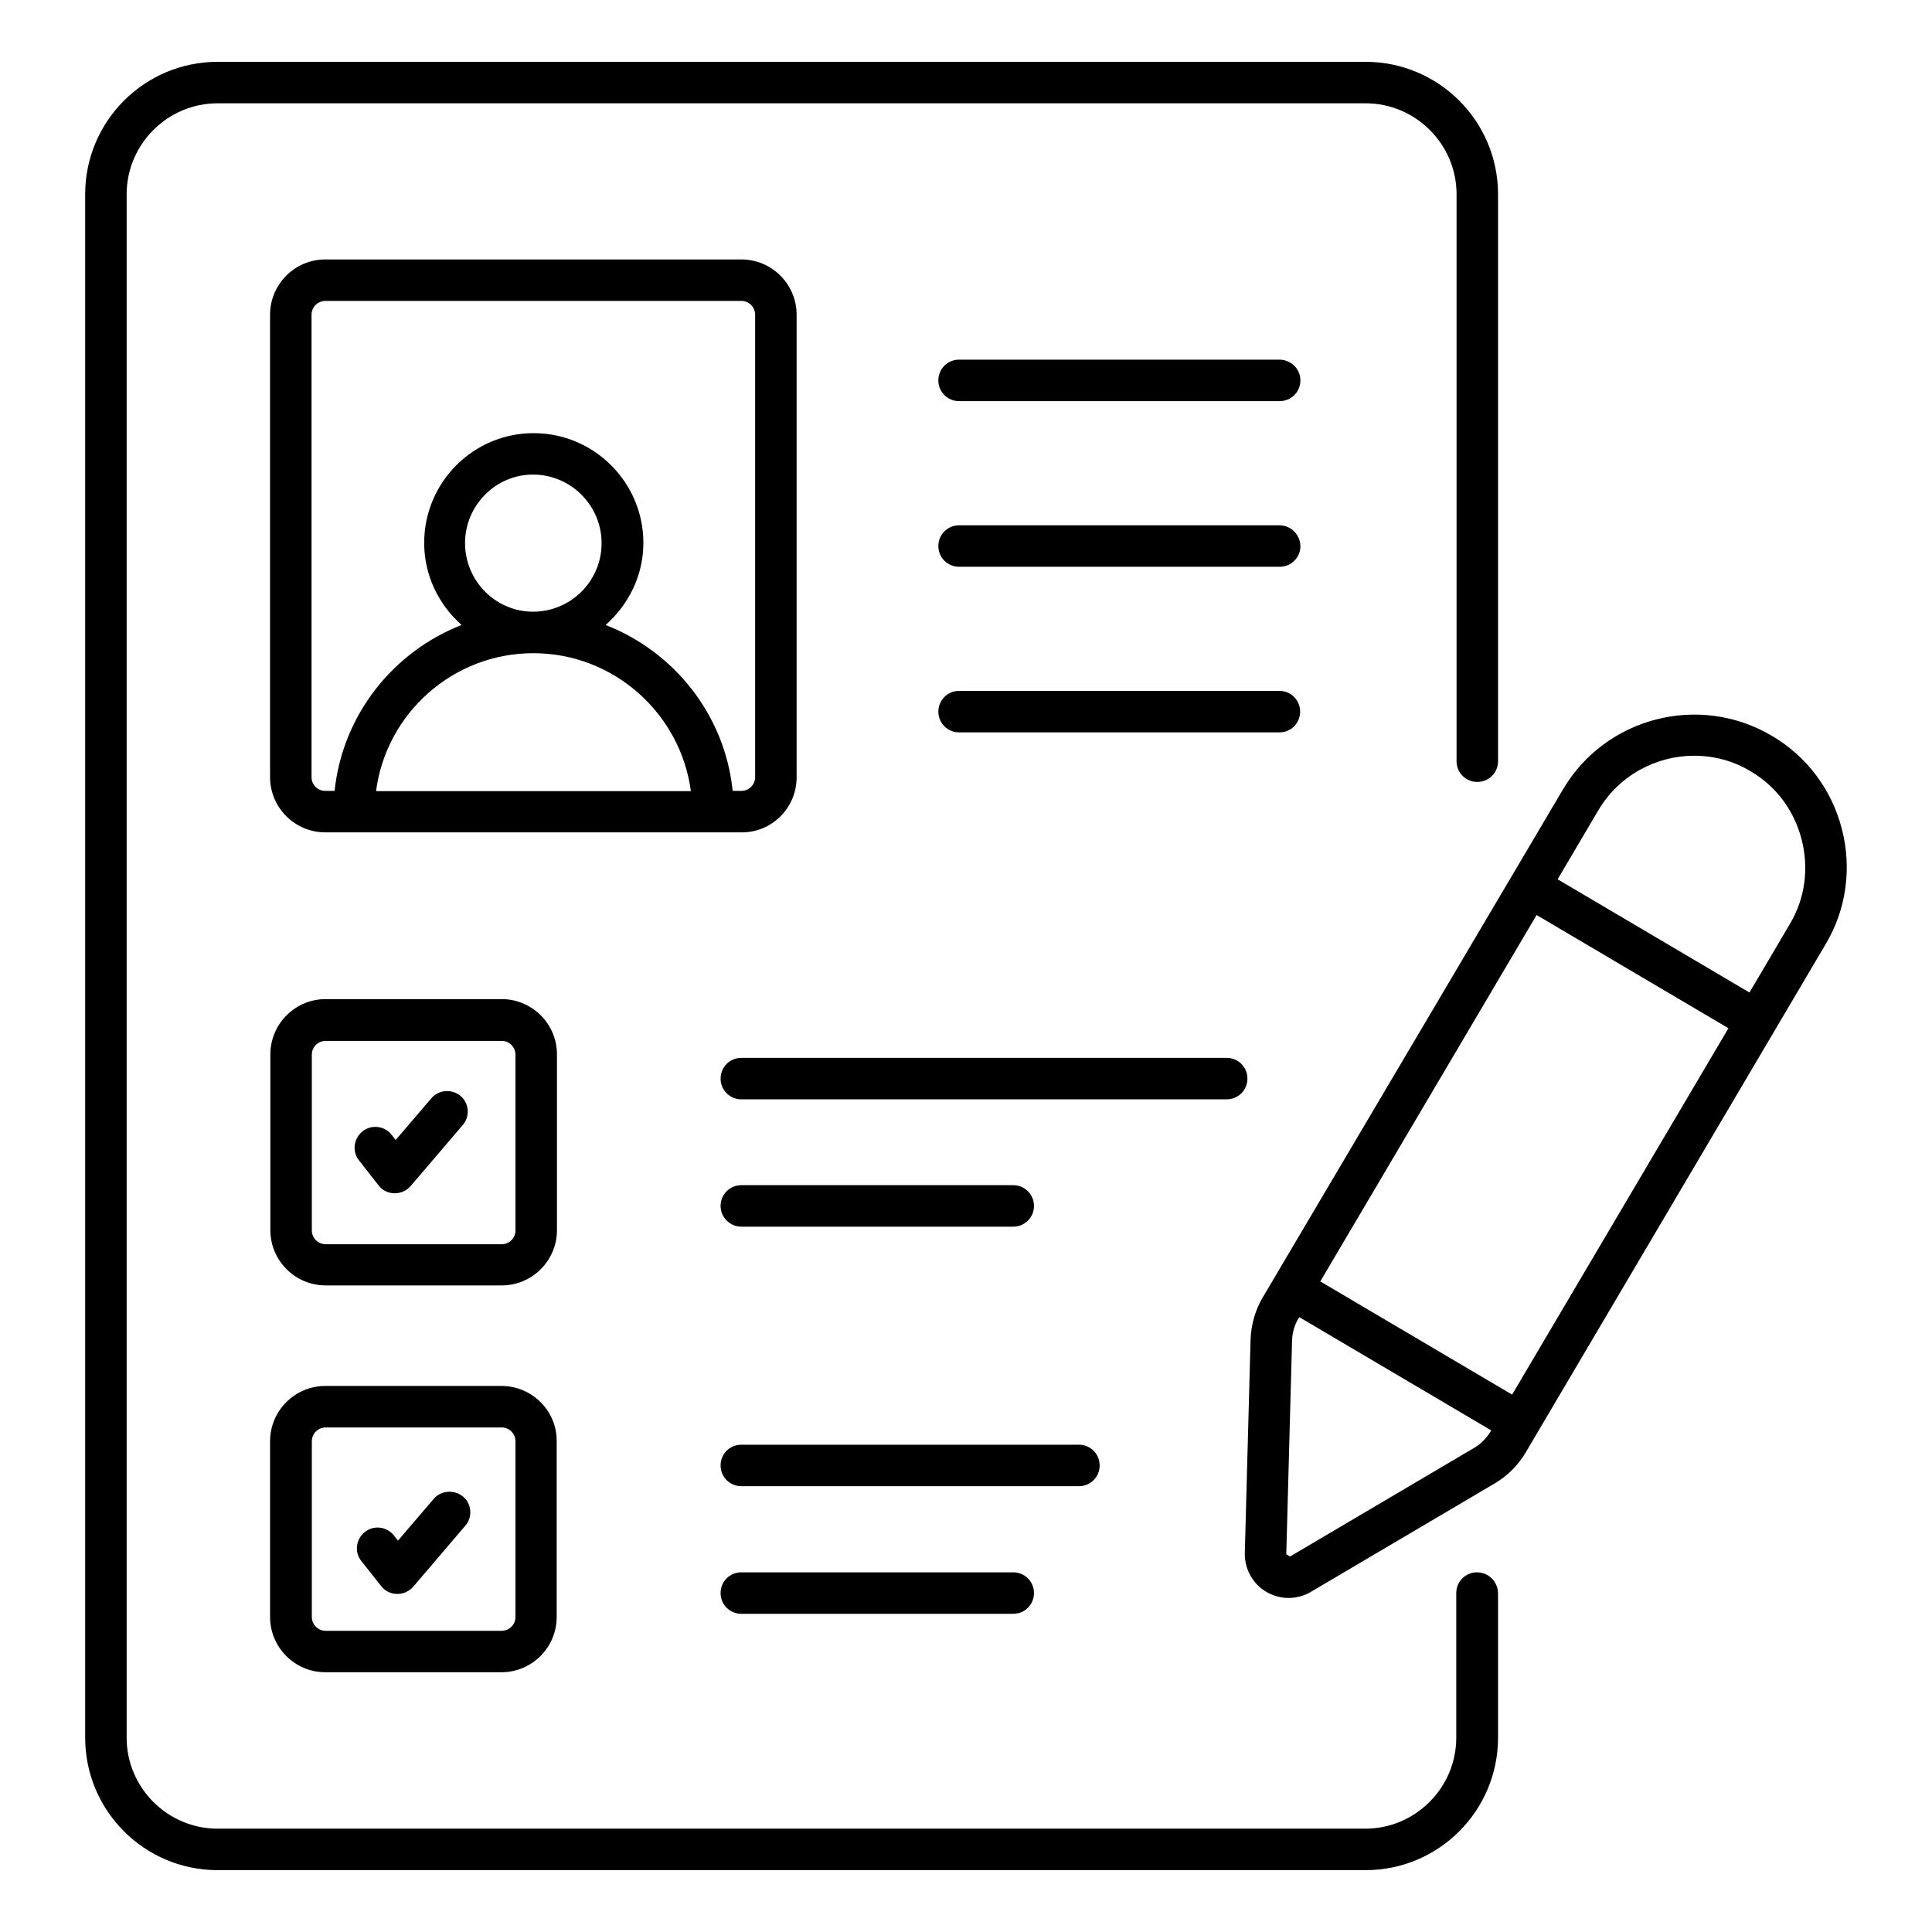 <?xml version="1.0" encoding="UTF-8"?>
<!-- Uploaded to: ICON Repo, www.iconrepo.com, Generator: ICON Repo Mixer Tools -->
<svg fill="#000000" width="800px" height="800px" version="1.1" viewBox="144 144 512 512" xmlns="http://www.w3.org/2000/svg">
 <g>
  <path d="m535.42 560.68c-3.055 0-5.496 2.441-5.496 5.496v38.32c0 13.281-10.84 24.121-24.121 24.121h-304.12c-13.281 0-24.121-10.84-24.121-24.121v-409c0-13.281 10.84-24.121 24.121-24.121h304.2c13.281 0 24.121 10.84 24.121 24.121v150.23c0 3.055 2.441 5.496 5.496 5.496 3.055 0 5.496-2.441 5.496-5.496v-150.23c0-19.391-15.727-35.113-35.113-35.113h-304.2c-19.391 0-35.113 15.727-35.113 35.113v409c0 19.391 15.727 35.113 35.113 35.113h304.2c19.391 0 35.113-15.727 35.113-35.113v-38.32c-0.074-3.051-2.519-5.492-5.57-5.492z"/>
  <path d="m291.6 423.43c0-8.09-6.566-14.656-14.656-14.656h-46.641c-8.09 0-14.656 6.566-14.656 14.656v46.562c0 8.09 6.566 14.656 14.656 14.656h46.641c8.09 0 14.656-6.566 14.656-14.656zm-10.992 46.641c0 2.062-1.68 3.664-3.664 3.664h-46.641c-2.062 0-3.664-1.68-3.664-3.664v-46.562c0-2.062 1.68-3.664 3.664-3.664h46.641c2.062 0 3.664 1.68 3.664 3.664z"/>
  <path d="m276.87 511.29h-46.641c-8.09 0-14.656 6.566-14.656 14.656v46.562c0 8.09 6.566 14.656 14.656 14.656h46.641c8.09 0 14.656-6.566 14.656-14.656v-46.562c0.074-8.09-6.566-14.656-14.656-14.656zm3.738 61.223c0 2.062-1.68 3.664-3.664 3.664h-46.641c-2.062 0-3.664-1.68-3.664-3.664v-46.562c0-2.062 1.68-3.664 3.664-3.664h46.641c2.062 0 3.664 1.68 3.664 3.664z"/>
  <path d="m355.11 350v-122.59c0-8.09-6.566-14.656-14.656-14.656h-110.23c-8.09 0-14.656 6.566-14.656 14.656v122.52c0 8.09 6.566 14.656 14.656 14.656h110.23c8.094 0.078 14.656-6.488 14.656-14.578zm-128.55 0v-122.59c0-2.062 1.68-3.664 3.664-3.664h110.23c2.062 0 3.664 1.68 3.664 3.664v122.52c0 2.062-1.68 3.664-3.664 3.664h-2.289c-2.062-20.152-15.496-36.871-33.664-43.969 6.031-5.344 10-13.055 10-21.754 0-16.031-13.055-29.082-29.082-29.082-16.031 0-29.008 13.055-29.008 29.082 0 8.703 3.894 16.41 9.922 21.754-18.168 7.098-31.527 23.816-33.664 43.969h-2.289c-2.137 0.078-3.816-1.602-3.816-3.586zm17.098 3.664c2.672-20.609 20.383-36.562 41.68-36.562s39.008 15.953 41.754 36.562zm41.602-47.559c-9.922 0-18.016-8.168-18.016-18.168s8.09-18.168 18.016-18.168c10 0 18.168 8.168 18.168 18.168 0 10.078-8.168 18.168-18.168 18.168z"/>
  <path d="m483.05 239.31h-84.883c-3.055 0-5.496 2.441-5.496 5.496 0 3.055 2.441 5.496 5.496 5.496h84.961c3.055 0 5.496-2.441 5.496-5.496 0-3.051-2.519-5.496-5.574-5.496z"/>
  <path d="m483.05 283.21h-84.883c-3.055 0-5.496 2.441-5.496 5.496s2.441 5.496 5.496 5.496h84.961c3.055 0 5.496-2.441 5.496-5.496-0.078-3.055-2.519-5.496-5.574-5.496z"/>
  <path d="m488.55 332.59c0-3.055-2.441-5.496-5.496-5.496h-84.883c-3.055 0-5.496 2.441-5.496 5.496s2.441 5.496 5.496 5.496h84.961c2.977 0 5.418-2.441 5.418-5.496z"/>
  <path d="m474.58 429.84c0-3.055-2.441-5.496-5.496-5.496h-128.62c-3.055 0-5.496 2.441-5.496 5.496s2.441 5.496 5.496 5.496h128.62c3.055 0 5.496-2.441 5.496-5.496z"/>
  <path d="m340.46 469.08h72.059c3.055 0 5.496-2.441 5.496-5.496 0-3.055-2.441-5.496-5.496-5.496h-72.059c-3.055 0-5.496 2.441-5.496 5.496 0 3.055 2.519 5.496 5.496 5.496z"/>
  <path d="m435.42 532.36c0-3.055-2.441-5.496-5.496-5.496h-89.465c-3.055 0-5.496 2.441-5.496 5.496 0 3.055 2.441 5.496 5.496 5.496h89.465c3.055 0 5.496-2.441 5.496-5.496z"/>
  <path d="m340.46 560.68c-3.055 0-5.496 2.441-5.496 5.496 0 3.055 2.441 5.496 5.496 5.496h72.059c3.055 0 5.496-2.441 5.496-5.496 0-3.055-2.441-5.496-5.496-5.496z"/>
  <path d="m258.32 435.04-9.465 11.07-1.07-1.375c-1.832-2.367-5.344-2.824-7.711-0.918-2.367 1.91-2.824 5.344-0.918 7.711l5.191 6.641c0.992 1.297 2.594 2.062 4.199 2.062h0.078c1.602 0 3.129-0.688 4.199-1.91l13.816-16.184c1.984-2.289 1.68-5.801-0.609-7.711-2.289-1.906-5.727-1.676-7.711 0.613z"/>
  <path d="m258.93 541.22-9.465 11.07-1.07-1.375c-1.91-2.367-5.344-2.824-7.711-0.918-2.367 1.91-2.824 5.344-0.918 7.711l5.266 6.641c0.992 1.297 2.594 2.062 4.199 2.062h0.078c1.602 0 3.129-0.688 4.199-1.91l13.816-16.184c1.984-2.289 1.68-5.801-0.609-7.711-2.367-1.906-5.801-1.676-7.785 0.613z"/>
  <path d="m632.13 363.74c-2.672-10.457-9.312-19.312-18.551-24.734-19.238-11.375-44.121-4.961-55.418 14.273l-79.539 134.58c-1.984 3.359-3.055 7.176-3.207 11.07l-1.527 56.641c-0.078 4.199 2.062 8.168 5.727 10.305 1.832 1.07 3.894 1.602 5.879 1.602 2.062 0 4.047-0.535 5.879-1.602l48.777-28.777c3.359-1.984 6.184-4.809 8.168-8.168l79.465-134.66c5.492-9.16 7.019-20.074 4.348-30.535zm-87.402 149.85-50.84-30 57.328-97.098 50.84 30zm-10.078 14.121-48.777 28.777-0.992-0.609 1.527-56.641c0.078-2.062 0.609-4.047 1.68-5.801l0.23-0.383 50.84 30-0.23 0.457c-1.07 1.68-2.519 3.207-4.277 4.199zm83.738-138.93-10.762 18.242-50.84-30 10.762-18.242c5.496-9.312 15.344-14.504 25.418-14.504 5.113 0 10.305 1.297 14.961 4.121 6.793 3.969 11.527 10.383 13.512 18.016 1.988 7.711 0.922 15.648-3.051 22.367z"/>
 </g>
</svg>